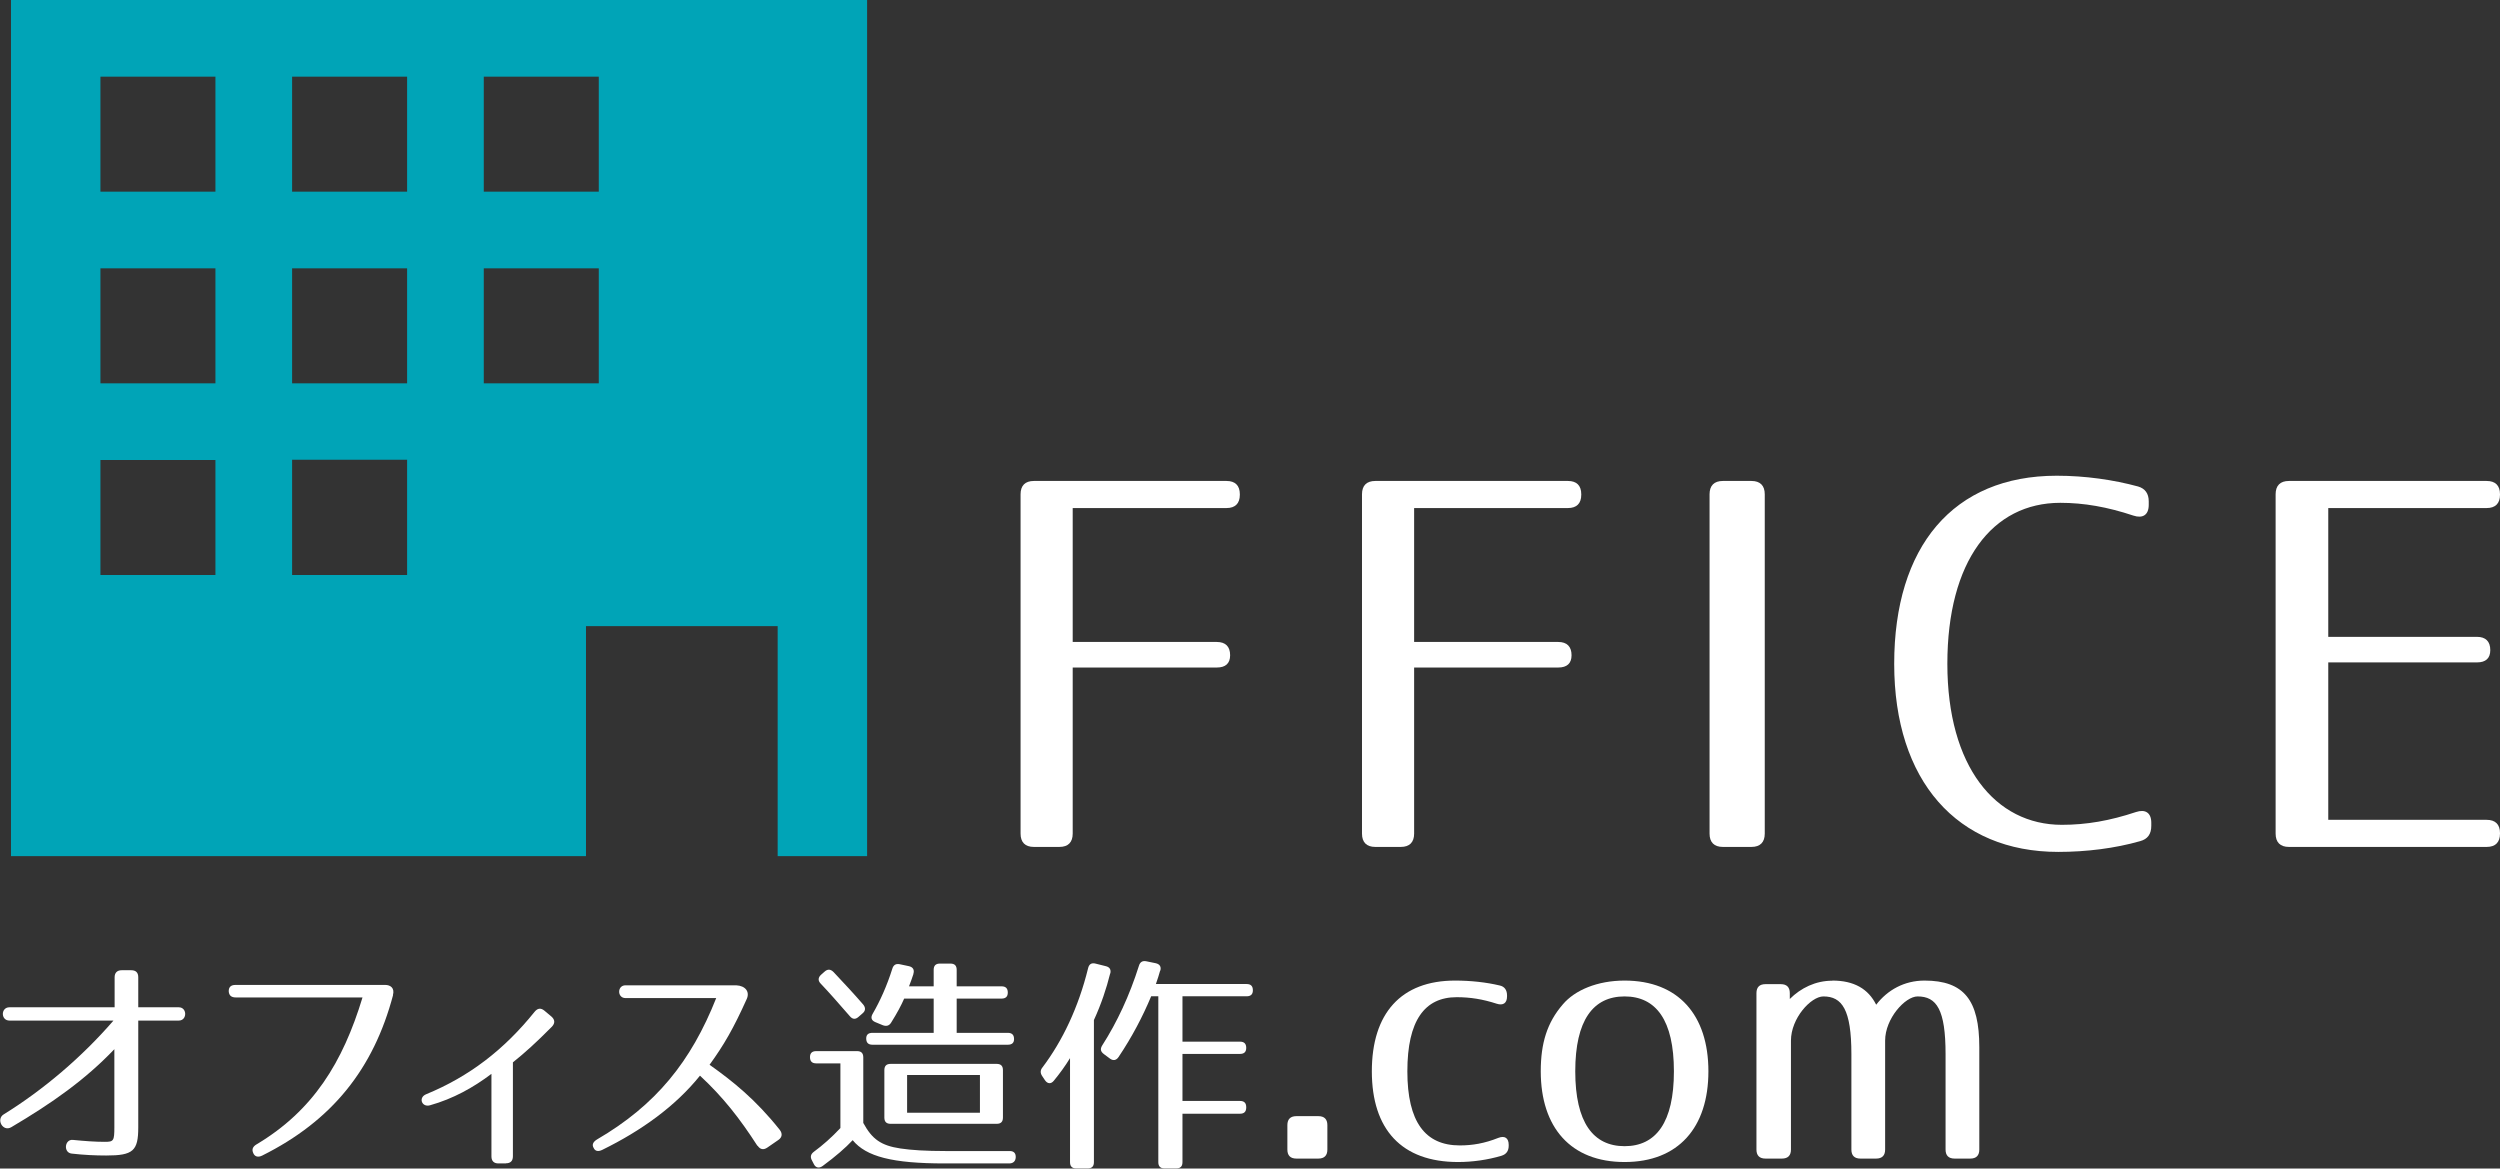<?xml version="1.0" encoding="UTF-8"?><svg id="_レイヤー_1" xmlns="http://www.w3.org/2000/svg" width="195.65" height="91.45" viewBox="0 0 195.65 91.45"><rect x="0" y="0" width="195.65" height="91.45" fill="#333333" stroke="none"/><defs><style>.cls-1{fill:#fff;}.cls-2{fill:#00a4b7;}</style></defs><path class="cls-2" d="M.86,0v67h45v-18h15v18h7V0H.86ZM16.86,45H7.86v-9h9v9ZM16.86,30H7.86v-9h9v9ZM16.86,15H7.86V6h9v9ZM31.86,45h-9v-9.02h9v9.02ZM31.86,30h-9v-9h9v9ZM31.86,15h-9V6h9v9ZM46.86,30h-9v-9h9v9ZM46.86,15h-9V6h9v9Z"/><path class="cls-1" d="M8.3,90.43c-.82,0-1.73-.04-2.69-.15-.67-.07-.56-1.15.11-1.07.91.09,1.71.15,2.48.15.69,0,.75-.07.75-1.15v-6.1c-2.29,2.4-4.88,4.22-8.06,6.1-.67.4-1.22-.62-.6-1,3.09-1.91,6.12-4.48,8.59-7.34H.74c-.69,0-.69-1.04,0-1.04h8.23v-2.35c0-.35.2-.55.55-.55h.75c.36,0,.55.18.55.55v2.35h3.17c.67,0,.67,1.04,0,1.04h-3.17v8.36c0,1.84-.4,2.2-2.51,2.2Z"/><path class="cls-1" d="M30.76,77.88c-1.53,5.77-4.77,9.83-10.25,12.56-.33.16-.58.07-.69-.2-.13-.29-.04-.51.27-.69,4.42-2.64,6.74-6.41,8.28-11.49h-9.92c-.35,0-.53-.16-.55-.49,0-.31.16-.49.53-.49h11.72c.38,0,.76.22.6.8Z"/><path class="cls-1" d="M39.61,91.05h-.6c-.35,0-.55-.18-.55-.55v-6.46c-1.4,1.06-2.99,1.95-4.81,2.46-.64.18-.93-.6-.31-.86,3.4-1.4,6.12-3.5,8.5-6.46.24-.29.49-.31.76-.09l.56.47c.27.24.29.51.04.78-1.26,1.27-2.09,2.02-3.06,2.8v7.35c0,.36-.18.55-.55.55Z"/><path class="cls-1" d="M59.28,89.68c-1.37-2.13-2.69-3.82-4.5-5.5-1.91,2.38-4.57,4.3-7.65,5.81-.31.15-.55.11-.67-.15-.15-.25-.05-.47.25-.66,4.62-2.69,7.37-6.1,9.34-11.07h-7.1c-.66,0-.66-1,0-1h8.67c.73.04,1.07.51.82,1.07-1.04,2.31-1.78,3.59-2.91,5.15,1.82,1.29,3.6,2.71,5.5,5.1.22.29.18.58-.11.78l-.87.6c-.29.2-.56.16-.76-.15Z"/><path class="cls-1" d="M70.47,89.88c.86.13,2,.2,3.51.2h5.04c.33,0,.49.18.47.51-.02.29-.2.46-.51.46h-5.06c-4.08,0-6.13-.53-7.19-1.82-.56.6-1.33,1.27-2.35,2.02-.27.2-.55.15-.69-.15l-.15-.29c-.15-.27-.09-.49.15-.67.69-.51,1.38-1.11,2.08-1.86v-5.06h-1.89c-.33,0-.49-.16-.49-.49,0-.31.16-.47.49-.47h3.19c.33,0,.49.16.49.49v5.13c.69,1.27,1.38,1.77,2.91,2ZM65.24,76.08c.84.89,1.62,1.73,2.31,2.53.2.24.2.49-.04.69l-.31.27c-.24.22-.47.22-.69-.04-.93-1.07-1.67-1.91-2.28-2.55-.22-.22-.22-.47.02-.69l.27-.24c.24-.22.47-.22.71.02ZM71.49,76.21c-.09.27-.2.6-.35.98h1.93v-1.29c0-.33.16-.49.49-.49h.82c.33,0,.49.16.49.49v1.29h3.51c.33,0,.49.16.49.49,0,.31-.16.47-.49.47h-3.51v2.68h4c.33,0,.49.16.49.49,0,.29-.16.44-.49.44h-10.59c-.33,0-.49-.16-.49-.49,0-.29.16-.44.49-.44h4.79v-2.68h-2.31c-.22.51-.55,1.13-1.02,1.88-.15.25-.38.31-.66.2l-.58-.24c-.31-.13-.38-.36-.2-.66.58-1,1.11-2.18,1.53-3.51.09-.31.29-.42.58-.36l.71.15c.33.07.46.29.36.6ZM78,87.95h-8.3c-.33,0-.49-.16-.49-.49v-3.71c0-.33.16-.49.49-.49h8.3c.33,0,.49.16.49.49v3.71c0,.33-.16.49-.49.49ZM76.69,84.13h-5.7v2.95h5.7v-2.95Z"/><path class="cls-1" d="M86.88,76.19c-.29,1.17-.69,2.37-1.27,3.64v11.12c0,.33-.16.49-.49.49h-.89c-.33,0-.49-.16-.49-.49v-8.14c-.38.62-.8,1.2-1.27,1.77-.22.27-.49.25-.69-.04l-.22-.33c-.16-.24-.15-.46.02-.67,1.58-2.09,2.82-4.71,3.57-7.75.07-.33.27-.46.58-.38l.8.2c.31.07.44.27.36.58ZM90.79,75.97c-.09.33-.2.67-.33,1.04h7.1c.33,0,.49.16.49.49,0,.31-.16.47-.49.47h-5.02v3.55h4.5c.33,0,.49.16.49.49,0,.31-.16.47-.49.47h-4.5v3.68h4.5c.33,0,.49.16.49.49v.02c0,.33-.16.49-.49.49h-4.5v3.79c0,.33-.16.49-.49.49h-.91c-.33,0-.49-.16-.49-.49v-12.98h-.56c-.66,1.58-1.49,3.17-2.55,4.75-.18.27-.42.31-.67.13l-.47-.35c-.27-.2-.31-.4-.15-.67,1.18-1.84,2.15-3.93,2.88-6.24.09-.31.29-.42.58-.36l.73.15c.33.07.46.29.36.6Z"/><path class="cls-1" d="M103.88,88.05v1.92c0,.46-.24.7-.7.7h-1.73c-.46,0-.7-.24-.7-.7v-1.92c0-.46.24-.7.7-.7h1.73c.46,0,.7.24.7.7Z"/><path class="cls-1" d="M117.51,90.45c-1.08.32-2.27.49-3.4.49-4.43,0-6.75-2.56-6.75-7.1s2.29-7.1,6.51-7.1c1.21,0,2.43.13,3.48.38.41.08.59.38.59.78v.08c0,.54-.32.73-.81.57-1.08-.35-2.05-.51-3.13-.51-2.51,0-3.86,1.83-3.86,5.8s1.4,5.8,4.1,5.8c1,0,1.94-.16,3.02-.59.49-.19.81,0,.81.54v.08c0,.4-.19.67-.57.78Z"/><path class="cls-1" d="M133.7,83.84c0,4.4-2.35,7.1-6.56,7.1s-6.56-2.7-6.56-7.1c0-2.19.49-3.81,1.73-5.24.94-1.11,2.7-1.86,4.83-1.86,4.21,0,6.56,2.7,6.56,7.1ZM123.28,83.84c0,4,1.4,5.86,3.86,5.86s3.86-1.86,3.86-5.86-1.4-5.86-3.86-5.86-3.86,1.86-3.86,5.86Z"/><path class="cls-1" d="M143.4,76.74c1.7,0,2.81.65,3.43,1.89.89-1.16,2.21-1.89,3.78-1.89,3.1,0,4.29,1.54,4.29,5.21v8.02c0,.46-.24.7-.7.7h-1.24c-.46,0-.7-.24-.7-.7v-7.48c0-3.48-.7-4.51-2.19-4.51-.97,0-2.54,1.73-2.54,3.46v8.53c0,.46-.24.7-.7.7h-1.24c-.46,0-.7-.24-.7-.7v-7.48c0-3.48-.73-4.51-2.19-4.51-.97,0-2.54,1.7-2.54,3.46v8.53c0,.46-.24.7-.7.7h-1.3c-.46,0-.7-.24-.7-.7v-12.25c0-.46.24-.7.7-.7h1.21c.46,0,.7.24.7.7v.46c.86-.86,2.02-1.43,3.32-1.43Z"/><path class="cls-1" d="M97.03,38.68v.04c0,.68-.36,1.04-1.04,1.04h-12.04v10.48h11.28c.68,0,1.04.36,1.04,1.04,0,.64-.36.96-1.04.96h-11.28v13c0,.68-.36,1.04-1.04,1.04h-2c-.68,0-1.04-.36-1.04-1.04v-26.56c0-.68.36-1.04,1.04-1.04h15.08c.68,0,1.04.36,1.04,1.04Z"/><path class="cls-1" d="M123.75,38.68v.04c0,.68-.36,1.04-1.04,1.04h-12.04v10.48h11.28c.68,0,1.04.36,1.04,1.04,0,.64-.36.96-1.04.96h-11.28v13c0,.68-.36,1.04-1.04,1.04h-2c-.68,0-1.04-.36-1.04-1.04v-26.56c0-.68.36-1.04,1.04-1.04h15.08c.68,0,1.04.36,1.04,1.04Z"/><path class="cls-1" d="M138.11,38.68v26.56c0,.68-.36,1.04-1.04,1.04h-2.24c-.68,0-1.04-.36-1.04-1.04v-26.56c0-.68.36-1.04,1.04-1.04h2.24c.68,0,1.04.36,1.04,1.04Z"/><path class="cls-1" d="M167.48,65.83c-1.96.56-4.2.84-6.4.84-7.92,0-12.84-5.56-12.84-14.72s4.6-14.72,12.72-14.72c2.24,0,4.44.32,6.36.84.56.16.84.56.84,1.16v.28c0,.8-.48,1.08-1.2.84-2.04-.68-3.88-1-5.72-1-5.32,0-8.84,4.56-8.84,12.6s3.76,12.6,8.96,12.6c1.92,0,3.76-.32,5.8-1,.72-.24,1.2.04,1.2.84v.24c0,.64-.28,1.04-.88,1.2Z"/><path class="cls-1" d="M195.65,38.68v.04c0,.68-.36,1.04-1.04,1.04h-12.4v10.08h11.64c.68,0,1.04.36,1.04,1.04,0,.64-.36.96-1.04.96h-11.64v12.32h12.4c.68,0,1.04.36,1.04,1.04v.04c0,.68-.36,1.04-1.04,1.04h-15.48c-.68,0-1.04-.36-1.04-1.04v-26.56c0-.68.36-1.04,1.04-1.04h15.48c.68,0,1.04.36,1.04,1.04Z"/></svg>